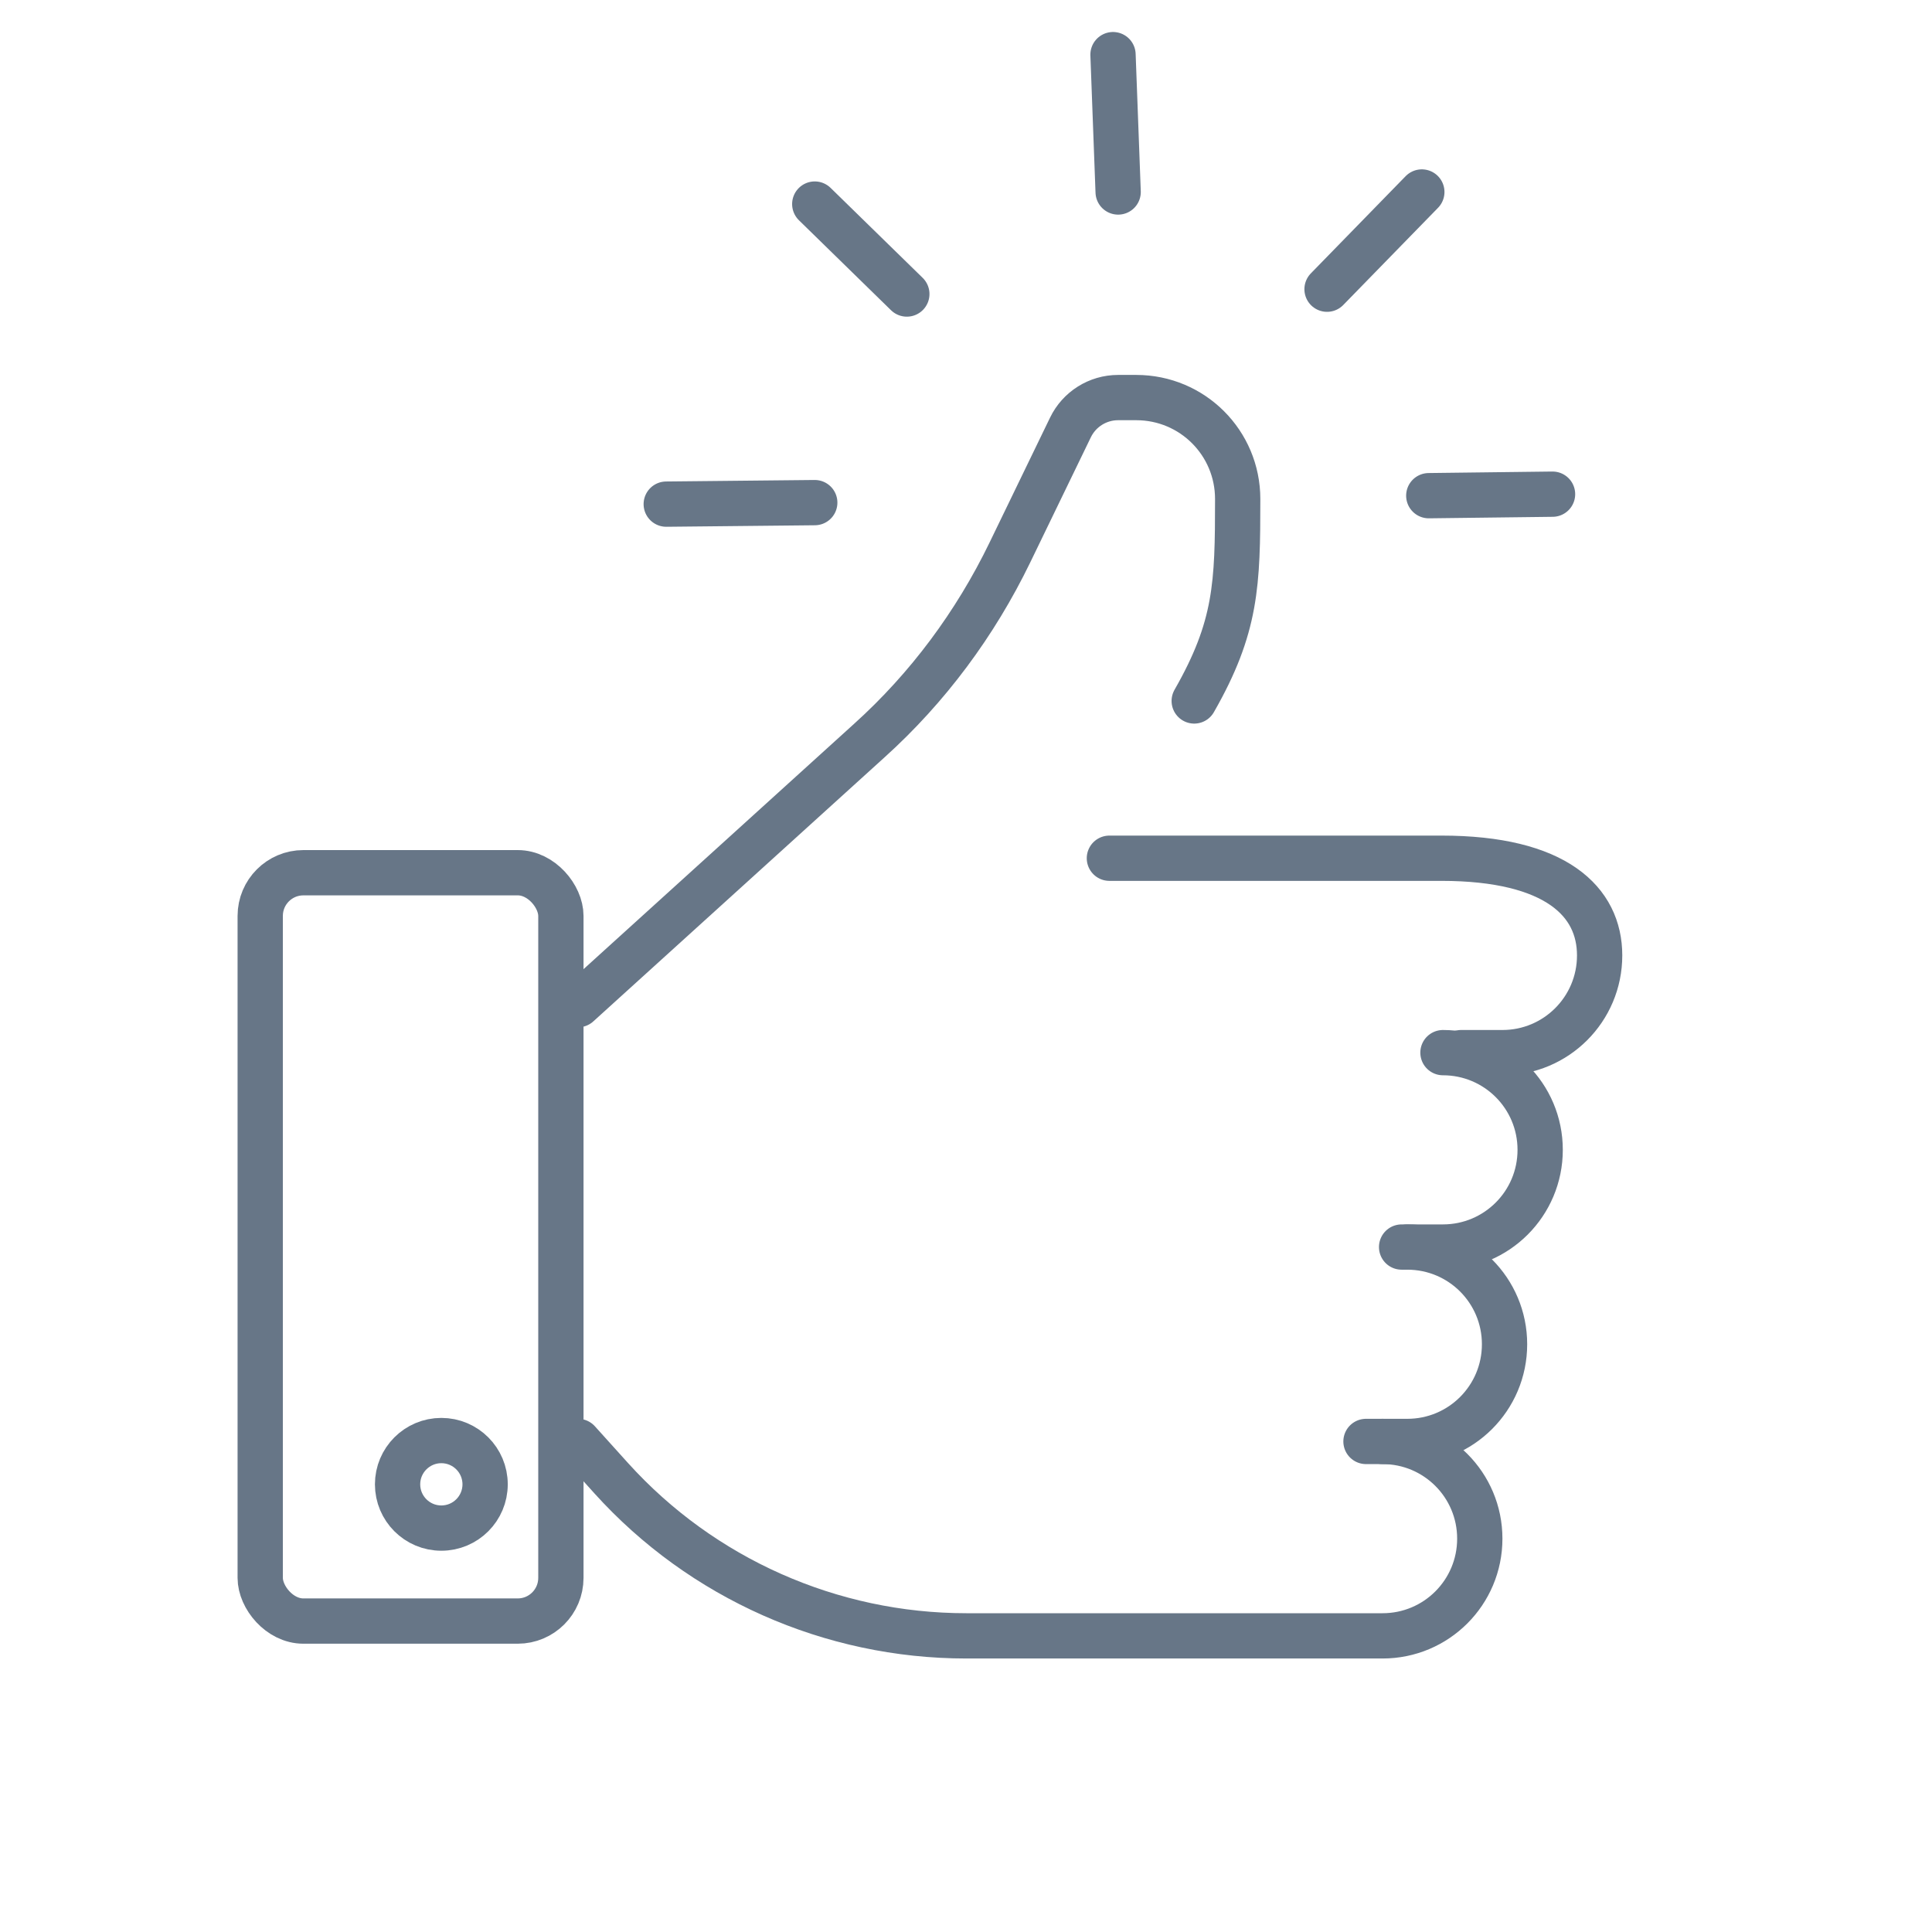 <?xml version="1.0" encoding="UTF-8"?> <svg xmlns="http://www.w3.org/2000/svg" id="Partnerstvi" viewBox="0 0 64 64"><defs><style> .cls-1 { stroke-linejoin: round; } .cls-1, .cls-2 { fill: none; stroke: #677687; stroke-linecap: round; stroke-width: 1.5px; } .cls-2 { stroke-miterlimit: 10; } </style></defs><g><path class="cls-2" d="M36.75,28.43h11c3.8,0,5.24,1.44,5.24,3.22h0c0,1.78-1.44,3.22-3.22,3.22h-1.37"></path><path class="cls-2" d="M47.8,34.87c1.78,0,3.22,1.44,3.22,3.22h0c0,1.78-1.44,3.22-3.22,3.22h-1.37"></path><path class="cls-2" d="M46.62,41.31c1.78,0,3.22,1.44,3.22,3.22h0c0,1.78-1.44,3.22-3.22,3.22h-1.37"></path><path class="cls-2" d="M45.8,47.75c1.78,0,3.22,1.44,3.22,3.22h0c0,1.78-1.44,3.22-3.22,3.22h-1.37s-12.42,0-12.42,0c-4.48,0-8.76-1.9-11.76-5.22l-1.1-1.22"></path><path class="cls-2" d="M19.15,33.28l9.65-8.75c1.94-1.75,3.51-3.87,4.65-6.22l2.01-4.15c.29-.6.9-.99,1.58-.99h.6c1.86,0,3.36,1.5,3.36,3.36h0c0,2.83-.04,4.24-1.44,6.69"></path><g><rect class="cls-2" x="8.62" y="28.91" width="9.96" height="24.79" rx="1.43" ry="1.43"></rect><circle class="cls-2" cx="14.62" cy="49.17" r="1.45"></circle></g></g><g><line class="cls-1" x1="36.87" y1="1.81" x2="37.04" y2="6.36"></line><line class="cls-1" x1="51.43" y1="16.37" x2="47.33" y2="16.42"></line><line class="cls-1" x1="26.99" y1="16.65" x2="22.07" y2="16.7"></line><line class="cls-1" x1="47.1" y1="6.36" x2="43.96" y2="9.58"></line><line class="cls-1" x1="30.04" y1="9.74" x2="26.99" y2="6.76"></line></g></svg> 